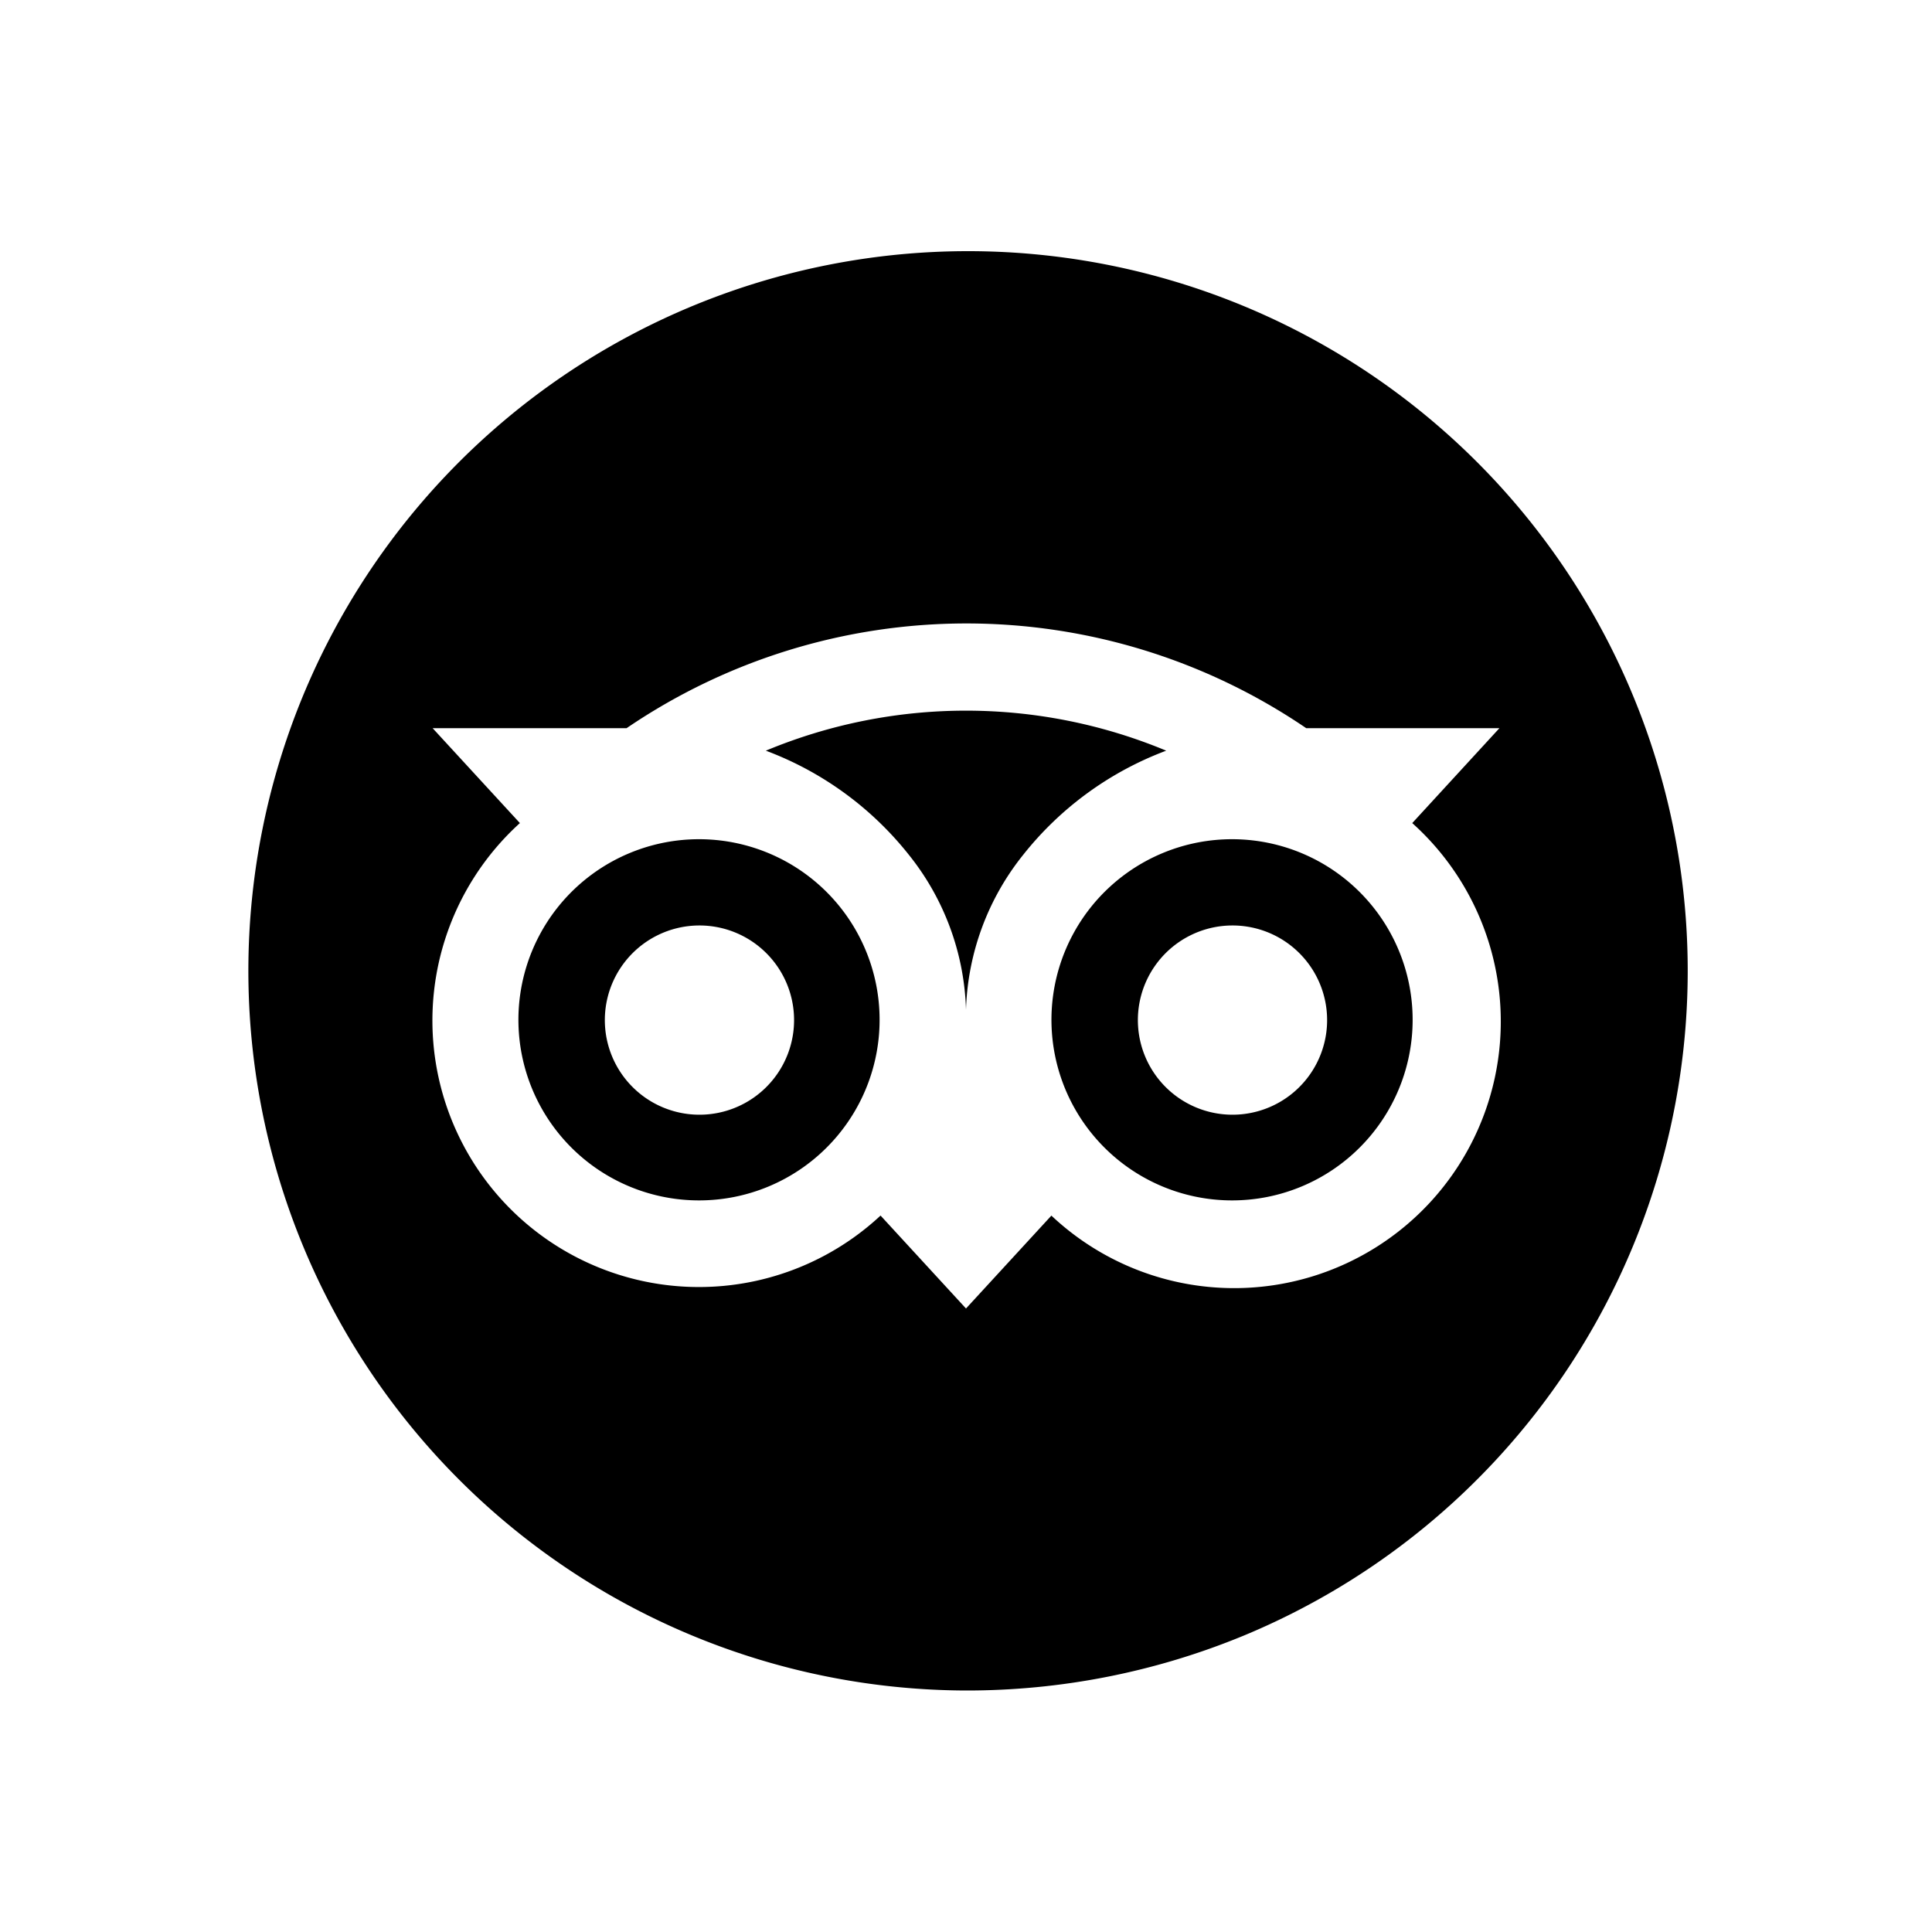<svg id="icon-ext-tripadvisor" xmlns="http://www.w3.org/2000/svg" width="40" height="40" viewBox="0 0 40 40">
  <rect id="Rectangle_681" data-name="Rectangle 681" width="40" height="40" fill="none"/>
  <path id="Path_1611" data-name="Path 1611" d="M20,35a14.9,14.9,0,1,1,5.744-1.134A15,15,0,0,1,20,35Zm-1.769-9.833L20,27.091l1.768-1.923a5.52,5.52,0,1,0,7.471-8.127l1.805-1.965h-4a12.5,12.5,0,0,0-14.071,0H8.957l1.807,1.965a5.518,5.518,0,1,0,7.467,8.126Zm7.286-.314a3.739,3.739,0,1,1,2.64-1.1A3.735,3.735,0,0,1,25.517,24.853Zm0-5.692a1.959,1.959,0,1,0,1.385.573A1.957,1.957,0,0,0,25.517,19.161ZM14.481,24.853a3.739,3.739,0,1,1,2.64-1.1A3.735,3.735,0,0,1,14.481,24.853Zm0-5.692a1.959,1.959,0,1,0,1.385.573A1.957,1.957,0,0,0,14.481,19.161ZM20,20.906a5.38,5.38,0,0,0-1.187-3.213,6.839,6.839,0,0,0-2.957-2.151,10.778,10.778,0,0,1,8.289,0,6.835,6.835,0,0,0-2.956,2.15A5.382,5.382,0,0,0,20,20.906Z"/>
</svg>
